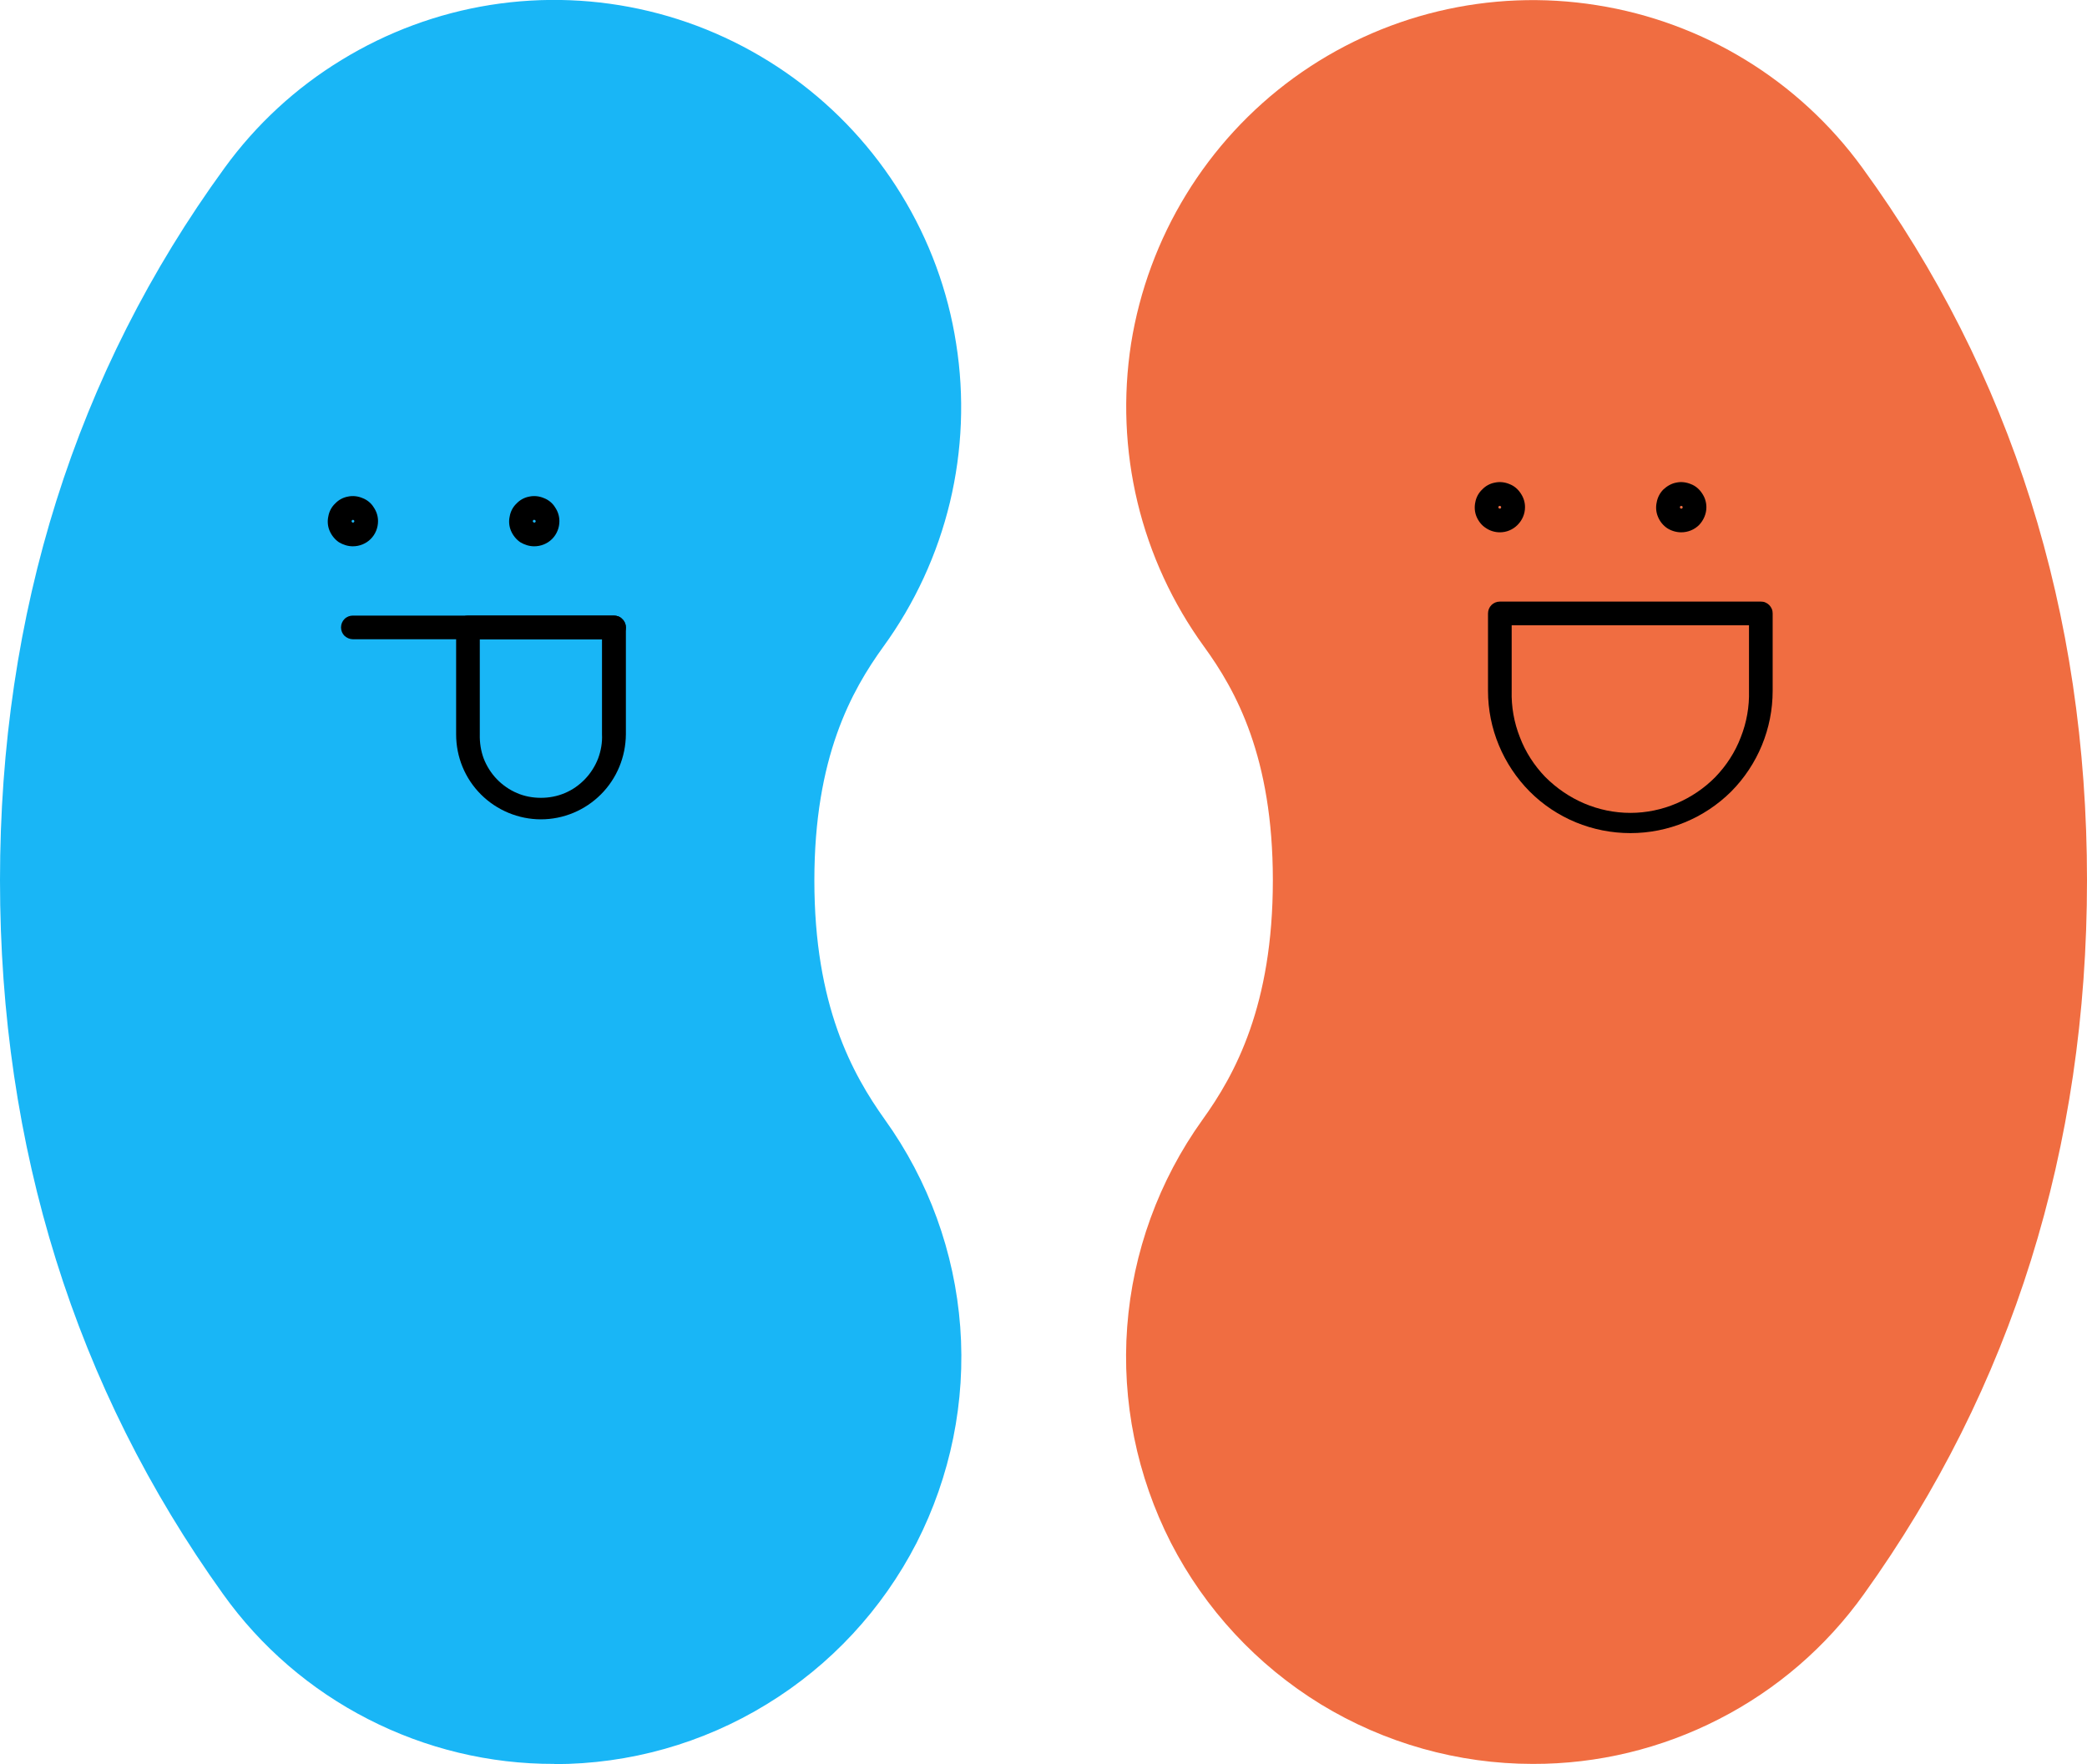 <?xml version="1.0" encoding="UTF-8" standalone="no"?>
<!DOCTYPE svg PUBLIC "-//W3C//DTD SVG 1.1//EN" "http://www.w3.org/Graphics/SVG/1.1/DTD/svg11.dtd">
<svg width="100%" height="100%" viewBox="0 0 97 82" version="1.1" xmlns="http://www.w3.org/2000/svg" xmlns:xlink="http://www.w3.org/1999/xlink" xml:space="preserve" xmlns:serif="http://www.serif.com/" style="fill-rule:evenodd;clip-rule:evenodd;stroke-linejoin:round;stroke-miterlimit:2;">
    <g transform="matrix(1,0,0,1,-1262,-3831)">
        <path d="M1333.24,3912.98C1329.77,3912.98 1326.36,3912.02 1323.39,3910.21C1320.42,3908.39 1318.01,3905.79 1316.42,3902.7C1314.84,3899.6 1314.13,3896.13 1314.39,3892.66C1314.65,3889.2 1315.86,3885.87 1317.89,3883.04C1319.41,3880.93 1321.16,3877.72 1321.16,3871.91C1321.16,3866.19 1319.45,3863.1 1317.96,3861.05C1316.5,3859.04 1315.45,3856.76 1314.87,3854.35C1314.29,3851.93 1314.19,3849.43 1314.57,3846.97C1315.36,3842.02 1318.08,3837.57 1322.13,3834.62C1326.19,3831.67 1331.25,3830.45 1336.21,3831.24C1341.17,3832.02 1345.61,3834.74 1348.56,3838.8C1355.49,3848.32 1359,3859.46 1359,3871.91C1359,3884.36 1355.51,3895.5 1348.63,3905.09C1346.88,3907.54 1344.57,3909.53 1341.89,3910.9C1339.22,3912.27 1336.25,3912.99 1333.24,3912.98Z" style="fill:rgb(240,109,65);fill-rule:nonzero;"/>
    </g>
    <g transform="matrix(1,0,0,1,-1262,-3831)">
        <path d="M1340.14,3855.74C1339.91,3855.74 1339.68,3855.67 1339.49,3855.55C1339.3,3855.42 1339.15,3855.24 1339.06,3855.02C1338.97,3854.81 1338.95,3854.57 1339,3854.35C1339.04,3854.12 1339.15,3853.91 1339.31,3853.75C1339.48,3853.59 1339.69,3853.47 1339.91,3853.43C1340.14,3853.38 1340.37,3853.41 1340.59,3853.5C1340.8,3853.58 1340.98,3853.73 1341.11,3853.93C1341.24,3854.12 1341.31,3854.34 1341.31,3854.58C1341.31,3854.88 1341.18,3855.18 1340.97,3855.4C1340.75,3855.62 1340.45,3855.74 1340.14,3855.74ZM1340.14,3854.51C1340.12,3854.51 1340.11,3854.52 1340.1,3854.53C1340.08,3854.54 1340.08,3854.56 1340.08,3854.58C1340.08,3854.59 1340.08,3854.61 1340.1,3854.62C1340.11,3854.63 1340.12,3854.64 1340.14,3854.64C1340.16,3854.64 1340.18,3854.64 1340.19,3854.62C1340.2,3854.61 1340.21,3854.59 1340.21,3854.58C1340.21,3854.56 1340.2,3854.54 1340.19,3854.53C1340.17,3854.52 1340.16,3854.51 1340.14,3854.51Z" style="fill-rule:nonzero;"/>
    </g>
    <g transform="matrix(1,0,0,1,-1262,-3831)">
        <path d="M1331.71,3855.74C1331.48,3855.74 1331.25,3855.67 1331.06,3855.54C1330.87,3855.42 1330.72,3855.23 1330.63,3855.02C1330.54,3854.81 1330.52,3854.57 1330.57,3854.34C1330.61,3854.12 1330.72,3853.91 1330.89,3853.75C1331.05,3853.58 1331.26,3853.47 1331.48,3853.43C1331.71,3853.38 1331.95,3853.41 1332.16,3853.5C1332.37,3853.58 1332.55,3853.73 1332.68,3853.93C1332.81,3854.12 1332.88,3854.34 1332.88,3854.57C1332.88,3854.89 1332.75,3855.18 1332.53,3855.4C1332.31,3855.62 1332.02,3855.74 1331.71,3855.74ZM1331.71,3854.51C1331.69,3854.51 1331.67,3854.52 1331.66,3854.53C1331.65,3854.54 1331.64,3854.56 1331.64,3854.57C1331.64,3854.59 1331.65,3854.61 1331.66,3854.62C1331.67,3854.63 1331.69,3854.64 1331.71,3854.64C1331.72,3854.64 1331.74,3854.64 1331.75,3854.62C1331.77,3854.61 1331.77,3854.59 1331.77,3854.57C1331.77,3854.56 1331.77,3854.54 1331.75,3854.53C1331.74,3854.52 1331.72,3854.51 1331.71,3854.51Z" style="fill-rule:nonzero;"/>
    </g>
    <g transform="matrix(1,0,0,1,-1262,-3831)">
        <path d="M1337.78,3869.72C1336.02,3869.72 1334.34,3869.03 1333.1,3867.79C1331.86,3866.54 1331.16,3864.86 1331.16,3863.11L1331.16,3859.51C1331.16,3859.36 1331.22,3859.22 1331.32,3859.12C1331.42,3859.02 1331.56,3858.96 1331.71,3858.96L1343.84,3858.96C1343.91,3858.96 1343.99,3858.97 1344.05,3859C1344.12,3859.03 1344.18,3859.07 1344.23,3859.12C1344.28,3859.17 1344.32,3859.23 1344.35,3859.3C1344.38,3859.37 1344.39,3859.44 1344.39,3859.51L1344.39,3863.11C1344.39,3864.86 1343.7,3866.54 1342.46,3867.79C1341.21,3869.03 1339.53,3869.72 1337.78,3869.72ZM1332.26,3860.06L1332.26,3863.11C1332.24,3863.84 1332.37,3864.58 1332.64,3865.26C1332.9,3865.95 1333.31,3866.58 1333.82,3867.11C1334.34,3867.63 1334.95,3868.05 1335.63,3868.34C1336.31,3868.63 1337.04,3868.78 1337.78,3868.78C1338.51,3868.78 1339.24,3868.63 1339.92,3868.34C1340.6,3868.05 1341.22,3867.63 1341.73,3867.11C1342.24,3866.58 1342.65,3865.95 1342.91,3865.26C1343.18,3864.58 1343.31,3863.84 1343.29,3863.11L1343.29,3860.06L1332.26,3860.06Z" style="fill-rule:nonzero;"/>
    </g>
    <g transform="matrix(1,0,0,1,-1262,-3831)">
        <path d="M1287.76,3912.98C1284.75,3912.99 1281.78,3912.27 1279.11,3910.9C1276.43,3909.53 1274.12,3907.54 1272.37,3905.09C1265.49,3895.5 1262,3884.33 1262,3871.91C1262,3859.49 1265.51,3848.32 1272.44,3838.8C1273.9,3836.79 1275.75,3835.08 1277.87,3833.79C1279.99,3832.49 1282.34,3831.62 1284.79,3831.23C1287.25,3830.84 1289.76,3830.94 1292.17,3831.52C1294.59,3832.1 1296.87,3833.16 1298.88,3834.62C1300.89,3836.08 1302.59,3837.92 1303.89,3840.04C1305.19,3842.16 1306.06,3844.51 1306.44,3846.97C1306.83,3849.42 1306.73,3851.93 1306.15,3854.35C1305.57,3856.76 1304.52,3859.04 1303.06,3861.05C1301.57,3863.11 1299.85,3866.2 1299.85,3871.92C1299.85,3877.73 1301.61,3880.91 1303.13,3883.04C1305.16,3885.87 1306.37,3889.2 1306.63,3892.67C1306.89,3896.14 1306.18,3899.61 1304.6,3902.71C1303.01,3905.8 1300.6,3908.4 1297.63,3910.21C1294.66,3912.03 1291.25,3912.99 1287.77,3912.99L1287.76,3912.98Z" style="fill:rgb(25,182,246);fill-rule:nonzero;"/>
    </g>
    <g transform="matrix(1,0,0,1,-1262,-3831)">
        <path d="M1286.83,3856.39C1286.6,3856.39 1286.38,3856.32 1286.18,3856.2C1285.99,3856.07 1285.84,3855.88 1285.75,3855.67C1285.66,3855.46 1285.64,3855.22 1285.69,3855C1285.73,3854.77 1285.84,3854.56 1286.01,3854.4C1286.17,3854.23 1286.38,3854.12 1286.6,3854.08C1286.83,3854.03 1287.07,3854.06 1287.28,3854.15C1287.49,3854.23 1287.68,3854.38 1287.8,3854.58C1287.93,3854.77 1288,3854.99 1288,3855.22C1288,3855.53 1287.88,3855.83 1287.66,3856.05C1287.44,3856.27 1287.14,3856.39 1286.83,3856.39ZM1286.83,3855.16L1286.81,3855.16C1286.8,3855.17 1286.79,3855.17 1286.78,3855.18C1286.78,3855.18 1286.77,3855.19 1286.77,3855.2C1286.77,3855.21 1286.76,3855.22 1286.76,3855.22C1286.77,3855.24 1286.77,3855.26 1286.79,3855.27C1286.8,3855.28 1286.82,3855.29 1286.83,3855.29C1286.85,3855.29 1286.87,3855.28 1286.88,3855.27C1286.89,3855.26 1286.9,3855.24 1286.9,3855.22C1286.9,3855.22 1286.89,3855.21 1286.89,3855.2C1286.89,3855.19 1286.88,3855.19 1286.88,3855.18C1286.87,3855.17 1286.86,3855.17 1286.86,3855.17C1286.85,3855.16 1286.84,3855.16 1286.83,3855.16Z" style="fill-rule:nonzero;"/>
    </g>
    <g transform="matrix(1,0,0,1,-1262,-3831)">
        <path d="M1278.4,3856.39C1278.17,3856.39 1277.95,3856.32 1277.75,3856.2C1277.56,3856.07 1277.41,3855.88 1277.32,3855.67C1277.23,3855.46 1277.21,3855.22 1277.26,3855C1277.3,3854.77 1277.41,3854.56 1277.58,3854.4C1277.74,3854.23 1277.95,3854.12 1278.17,3854.08C1278.4,3854.03 1278.64,3854.06 1278.85,3854.15C1279.06,3854.23 1279.25,3854.38 1279.37,3854.58C1279.5,3854.77 1279.57,3854.99 1279.57,3855.22C1279.57,3855.53 1279.45,3855.83 1279.23,3856.05C1279.01,3856.27 1278.71,3856.39 1278.4,3856.39ZM1278.4,3855.16C1278.39,3855.16 1278.37,3855.17 1278.36,3855.18C1278.35,3855.19 1278.34,3855.21 1278.34,3855.22C1278.34,3855.24 1278.35,3855.26 1278.36,3855.27C1278.37,3855.28 1278.39,3855.29 1278.4,3855.29C1278.42,3855.29 1278.44,3855.28 1278.45,3855.27C1278.46,3855.26 1278.47,3855.24 1278.47,3855.22C1278.47,3855.21 1278.46,3855.19 1278.45,3855.18C1278.44,3855.17 1278.42,3855.16 1278.4,3855.16Z" style="fill-rule:nonzero;"/>
    </g>
    <g transform="matrix(1,0,0,1,-1262,-3831)">
        <path d="M1290.53,3860.71L1278.4,3860.71C1278.26,3860.71 1278.12,3860.65 1278.01,3860.55C1277.91,3860.45 1277.85,3860.31 1277.85,3860.16C1277.85,3860.01 1277.91,3859.87 1278.01,3859.77C1278.12,3859.66 1278.26,3859.61 1278.4,3859.61L1290.53,3859.61C1290.68,3859.61 1290.82,3859.66 1290.92,3859.77C1291.03,3859.87 1291.09,3860.01 1291.09,3860.16C1291.09,3860.31 1291.03,3860.45 1290.92,3860.55C1290.82,3860.65 1290.68,3860.71 1290.53,3860.71Z" style="fill-rule:nonzero;"/>
    </g>
    <g transform="matrix(1,0,0,1,-1262,-3831)">
        <path d="M1287.14,3869.08C1286.1,3869.08 1285.09,3868.66 1284.35,3867.92C1283.61,3867.18 1283.2,3866.18 1283.2,3865.13L1283.2,3860.16C1283.2,3860.01 1283.26,3859.87 1283.36,3859.77C1283.46,3859.67 1283.6,3859.61 1283.75,3859.61L1290.53,3859.61C1290.68,3859.61 1290.82,3859.66 1290.92,3859.77C1291.03,3859.87 1291.09,3860.01 1291.09,3860.16L1291.09,3865.13C1291.08,3866.18 1290.67,3867.18 1289.93,3867.92C1289.19,3868.66 1288.19,3869.08 1287.14,3869.08ZM1284.3,3860.71L1284.3,3865.13C1284.29,3865.51 1284.35,3865.9 1284.48,3866.25C1284.62,3866.61 1284.83,3866.94 1285.09,3867.21C1285.36,3867.49 1285.68,3867.71 1286.03,3867.86C1286.38,3868.01 1286.76,3868.08 1287.14,3868.08C1287.52,3868.08 1287.9,3868.01 1288.25,3867.86C1288.61,3867.71 1288.92,3867.49 1289.19,3867.21C1289.45,3866.94 1289.66,3866.61 1289.8,3866.25C1289.93,3865.9 1290,3865.51 1289.98,3865.13L1289.98,3860.71L1284.3,3860.71Z" style="fill-rule:nonzero;"/>
    </g>
</svg>
